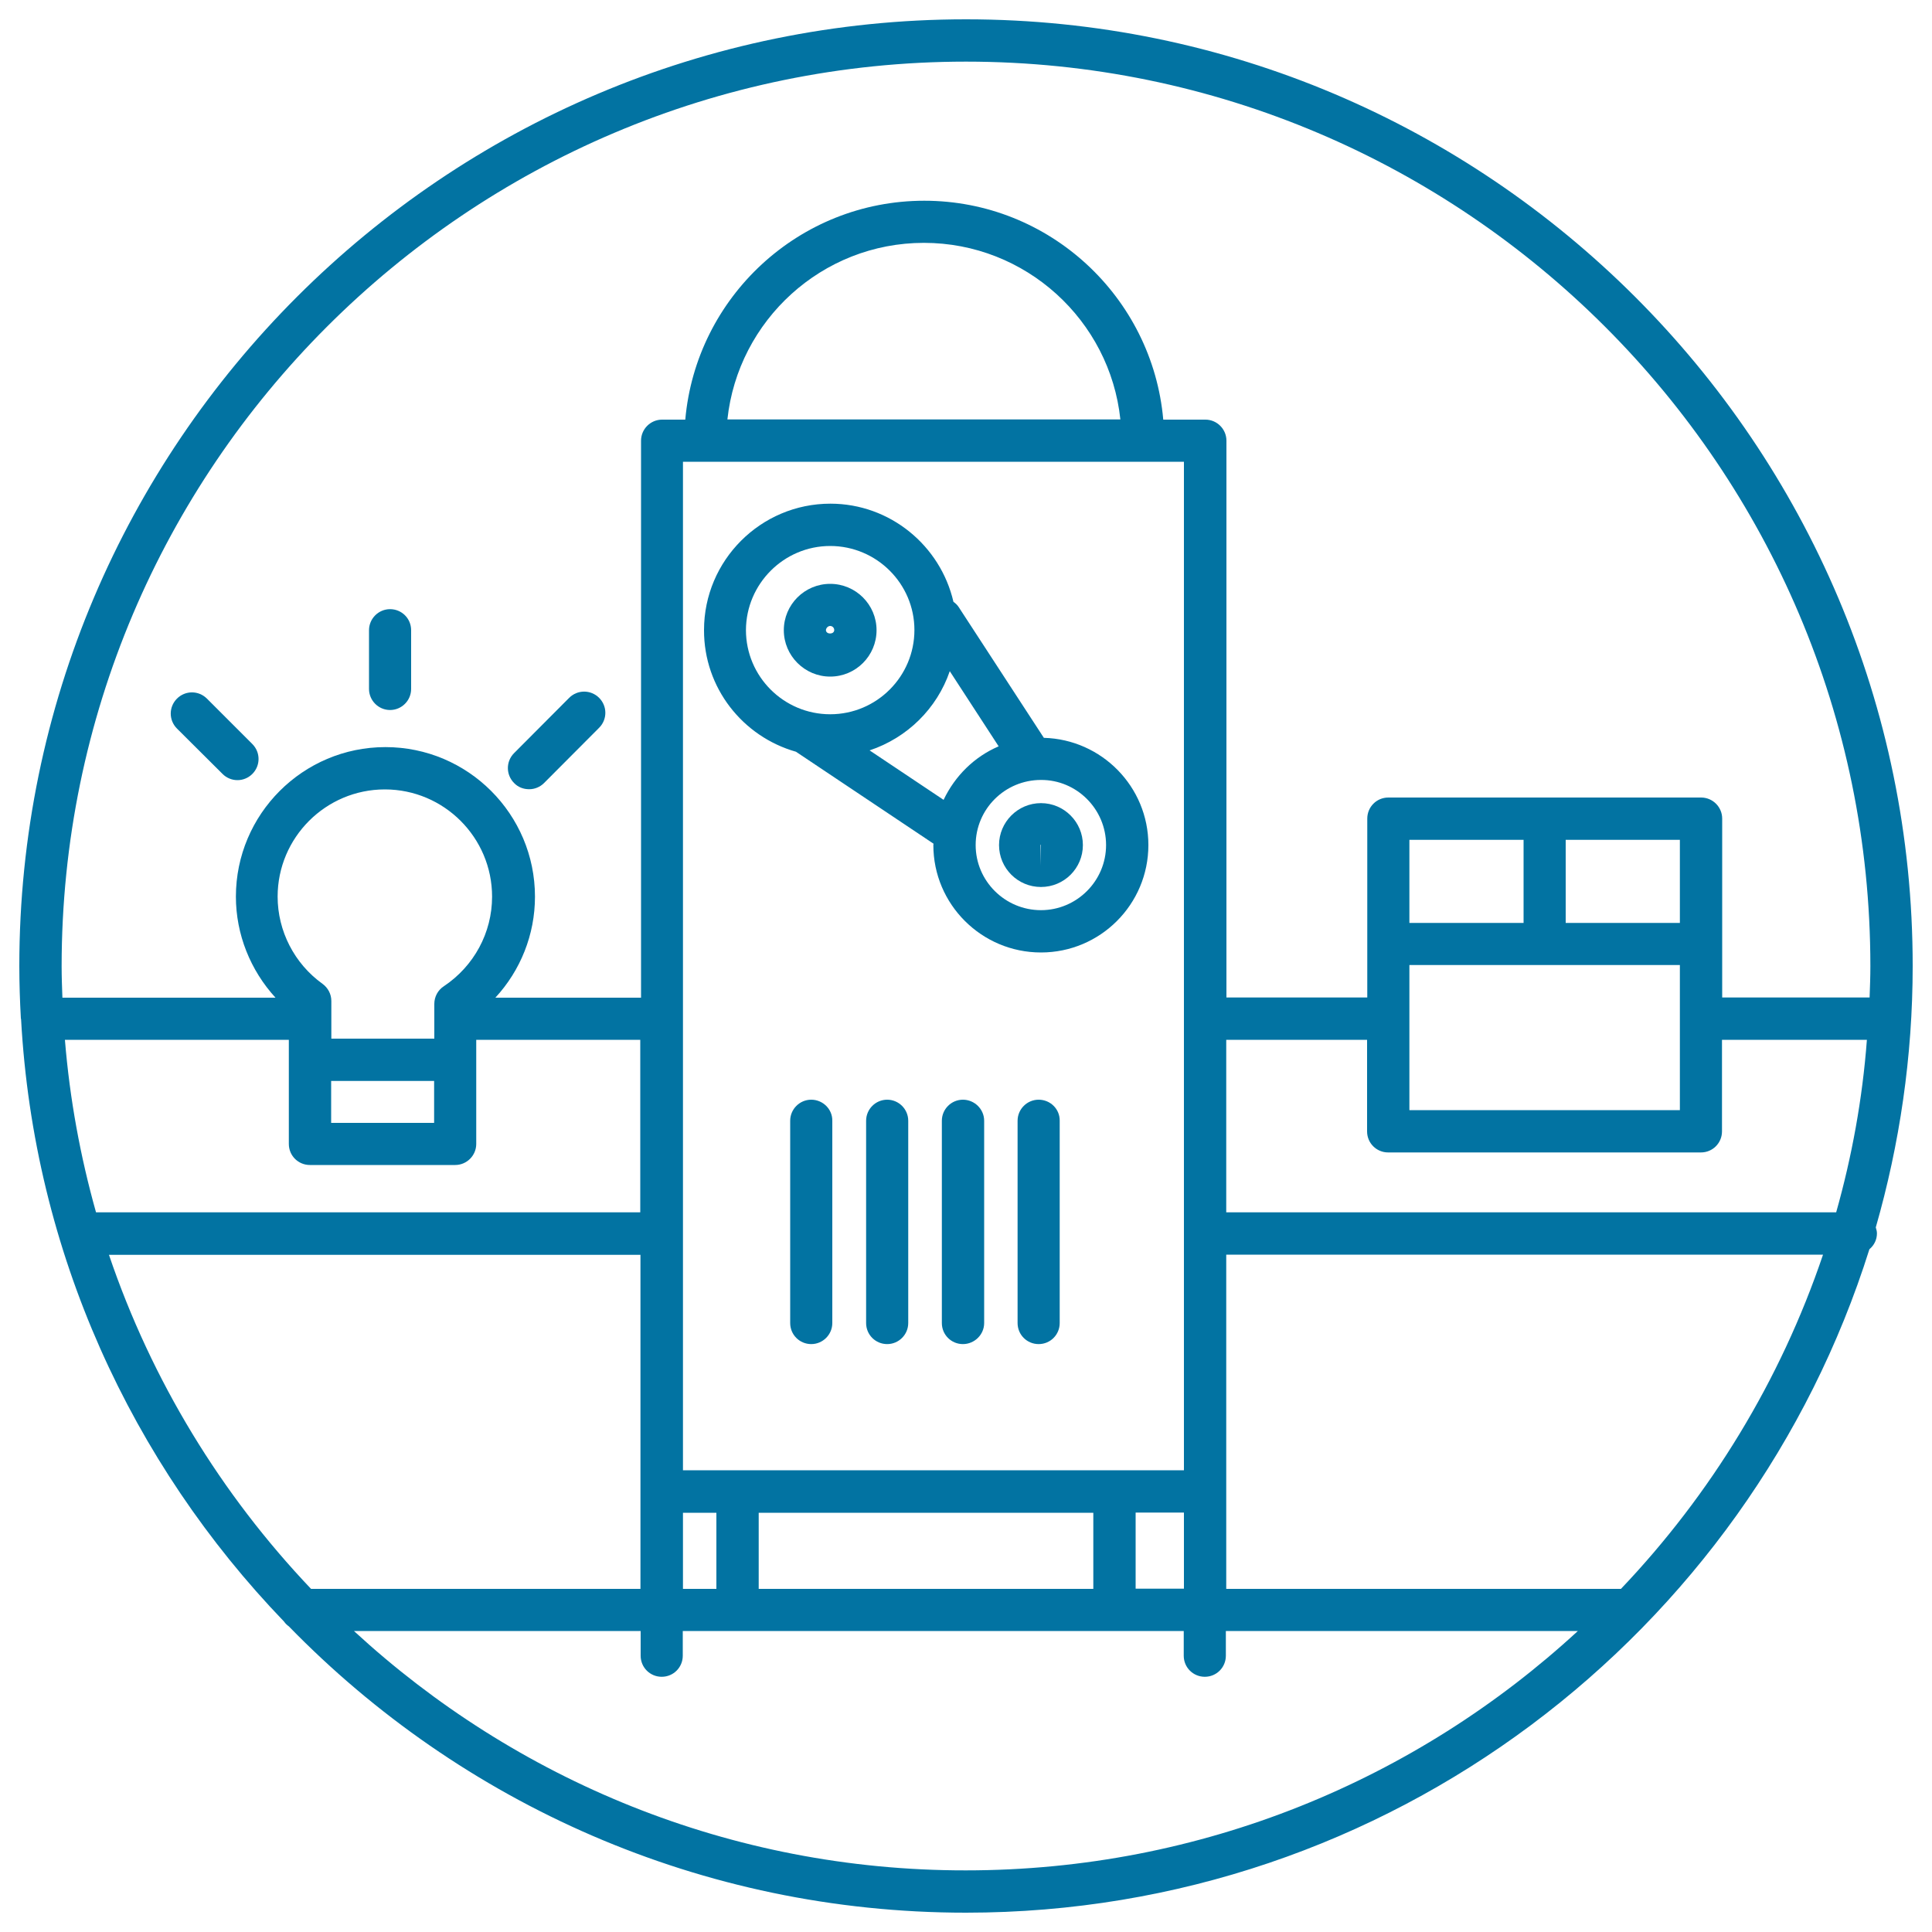<svg xmlns="http://www.w3.org/2000/svg" viewBox="0 0 1000 1000" style="fill:#0273a2">
<title>Machine With Light Bulb And Box SVG icon</title>
<g><g><path d="M500,10C229.8,10,10,229.8,10,500c0,9.1,0.3,18.1,0.8,27.1c0,0,0,0.1,0,0.1c0,0.1,0.1,0.2,0.1,0.2C17.5,648.3,68.2,757.4,147,839.3c0.7,1,1.5,1.8,2.5,2.5C238.5,933.2,362.7,990,500,990c219.1,0,405.1-144.6,467.6-343.4c2.4-2,3.9-4.9,3.9-8.2c0-1.1-0.3-2.1-0.6-3.1C983.2,592.4,990,547,990,500C990.1,229.8,770.2,10,500,10z M500,31.9c258.1,0,468.1,210,468.1,468.1c0,5.5-0.2,10.9-0.4,16.3h-76.3v-92.6c0-6-4.9-10.9-10.9-10.9H718.6c-6.1,0-10.9,4.9-10.9,10.9v92.6h-72.9V228.1c0-6-4.9-10.9-10.9-10.9h-21.8c-5.6-63.4-58.9-113.3-123.7-113.3c-64.8,0-118.1,49.9-123.7,113.3h-12c-6,0-10.9,4.9-10.9,10.9v288.3h-75.4c13-14.1,20.5-32.6,20.5-52.3c0-42.7-34.7-77.4-77.4-77.4c-42.7,0-77.4,34.7-77.4,77.4c0,19.5,7.5,38.1,20.5,52.3H32.3c-0.2-5.4-0.4-10.8-0.4-16.3C31.9,241.9,241.9,31.9,500,31.9z M950.4,627.5H634.7v-89.3h72.9v47.4c0,6.1,4.9,10.9,10.9,10.9h161.9c6.1,0,10.9-4.9,10.9-10.9v-47.4h75C964,568.9,958.5,598.8,950.4,627.5z M839,822.4H634.7V772V649.4h308.9C921.5,714.7,885.5,773.5,839,822.4z M392.7,822.4v-39.4h173.2v39.4H392.7L392.7,822.4z M353.5,822.4v-39.4h17.3v39.4H353.5L353.5,822.4z M161,822.4c-46.5-48.9-82.5-107.7-104.6-172.9h275.1V772v50.4H161L161,822.4z M171.4,559.5h53.3v21.7h-53.3V559.5z M229.7,510.5c-3.1,2-4.9,5.5-4.9,9.1v18h-53.3v-19.5c0-3.5-1.7-6.8-4.6-8.9c-14.5-10.4-23.2-27.3-23.2-45.1c0-30.6,24.9-55.5,55.5-55.5c30.6,0,55.5,24.9,55.5,55.5C254.7,482.8,245.3,500.1,229.7,510.5z M149.5,538.2v53.9c0,6.1,4.9,10.9,10.9,10.9h75.2c6,0,10.9-4.9,10.9-10.9v-53.9h84.9v89.3H49.7c-8.1-28.8-13.6-58.6-16.1-89.3H149.5z M612.8,239v522H353.5V239H612.8z M376.5,217.1c5.5-51.3,49-91.4,101.7-91.4c52.7,0,96.3,40.1,101.7,91.4H376.5z M587.8,782.9h25v39.4h-25V782.9z M869.5,434.7v43h-59.1v-43H869.5z M729.5,499.5h140v75.1h-140V499.5z M788.6,477.7h-59.1v-43h59.1V477.7z M183.2,844.2h148.4V857c0,6.1,4.9,10.9,10.9,10.9c6.1,0,10.9-4.9,10.9-10.9v-12.8h259.3V857c0,6.1,4.9,10.9,10.9,10.9c6.1,0,10.9-4.9,10.9-10.9v-12.8h182.2c-83.4,76.9-194.7,123.9-316.8,123.9C377.9,968.2,266.6,921.1,183.2,844.2z"/><path d="M419.9,569.2c-6,0-10.9,4.9-10.9,10.9v104.7c0,6.1,4.9,10.9,10.9,10.9c6,0,10.9-4.9,10.9-10.9V580.1C430.9,574.1,425.9,569.2,419.9,569.2z"/><path d="M459.2,569.2c-6,0-10.9,4.9-10.9,10.9v104.7c0,6.1,4.9,10.9,10.9,10.9c6,0,10.9-4.9,10.9-10.9V580.1C470.1,574.1,465.2,569.2,459.2,569.2z"/><path d="M498.4,569.2c-6,0-10.9,4.9-10.9,10.9v104.7c0,6.1,4.9,10.9,10.9,10.9c6,0,11-4.9,11-10.9V580.1C509.4,574.1,504.4,569.2,498.4,569.2z"/><path d="M537.6,569.2c-6,0-10.9,4.9-10.9,10.9v104.7c0,6.1,4.9,10.9,10.9,10.9c6.1,0,10.9-4.9,10.9-10.9V580.1C548.6,574.1,543.7,569.2,537.6,569.2z"/><path d="M412,389.1l71.2,47.6c0,0.2-0.1,0.4-0.1,0.7c0,30.7,25,55.6,55.7,55.6c30.7,0,55.6-24.9,55.6-55.6c0-30.2-24.2-54.7-54.1-55.5l-44.1-67.7c-0.7-1.1-1.7-2-2.7-2.7c-6.7-29-32.7-50.8-63.7-50.8c-36.1,0-65.4,29.4-65.4,65.4C364.3,356.1,384.5,381.3,412,389.1z M572.5,437.4c0,18.6-15.2,33.7-33.7,33.7c-18.6,0-33.8-15.1-33.8-33.7c0-18.6,15.1-33.7,33.8-33.7C557.3,403.6,572.5,418.8,572.5,437.4z M491.6,347.4l25.3,38.9c-12.6,5.4-22.6,15.3-28.5,27.7l-38.3-25.6C469.6,381.9,485,366.7,491.6,347.4z M429.7,282.6c24,0,43.6,19.5,43.6,43.5c0,24-19.5,43.6-43.6,43.6c-24,0-43.6-19.5-43.6-43.6C386.2,302.2,405.7,282.6,429.7,282.6z"/><path d="M429.7,350.2c13.3,0,24-10.8,24-24c0-13.3-10.8-24-24-24c-13.3,0-24,10.8-24,24C405.7,339.4,416.5,350.2,429.7,350.2z M429.7,324c1.2,0,2.1,1,2.1,2.1c0,2.4-4.3,2.4-4.3,0C427.6,325,428.6,324,429.7,324z"/><path d="M517.1,437.4c0,12,9.7,21.7,21.7,21.7c12,0,21.7-9.7,21.7-21.7c0-11.9-9.7-21.7-21.7-21.7C526.8,415.7,517.1,425.5,517.1,437.4z M538.7,448.1l-0.2-10.7c0-0.1,0.1-0.2,0.2-0.2L538.7,448.1z"/><path d="M201.9,367.5c6,0,10.9-4.9,10.9-10.9v-30.4c0-6.1-4.9-10.9-10.9-10.9c-6,0-10.9,4.9-10.9,10.9v30.4C191,362.6,195.9,367.5,201.9,367.5z"/><path d="M91.6,377.1l23.6,23.5c2.1,2.1,4.9,3.2,7.7,3.2c2.8,0,5.6-1.1,7.7-3.2c4.3-4.3,4.3-11.2,0-15.5l-23.5-23.5c-4.3-4.3-11.2-4.3-15.5,0C87.3,365.9,87.3,372.8,91.6,377.1z"/><path d="M273.9,408.5c2.8,0,5.6-1.1,7.7-3.2l28.5-28.6c4.3-4.3,4.3-11.2,0-15.5c-4.3-4.3-11.2-4.3-15.5,0l-28.5,28.6c-4.3,4.3-4.3,11.2,0,15.5C268.2,407.5,271,408.5,273.9,408.5z"/></g></g>
</svg>